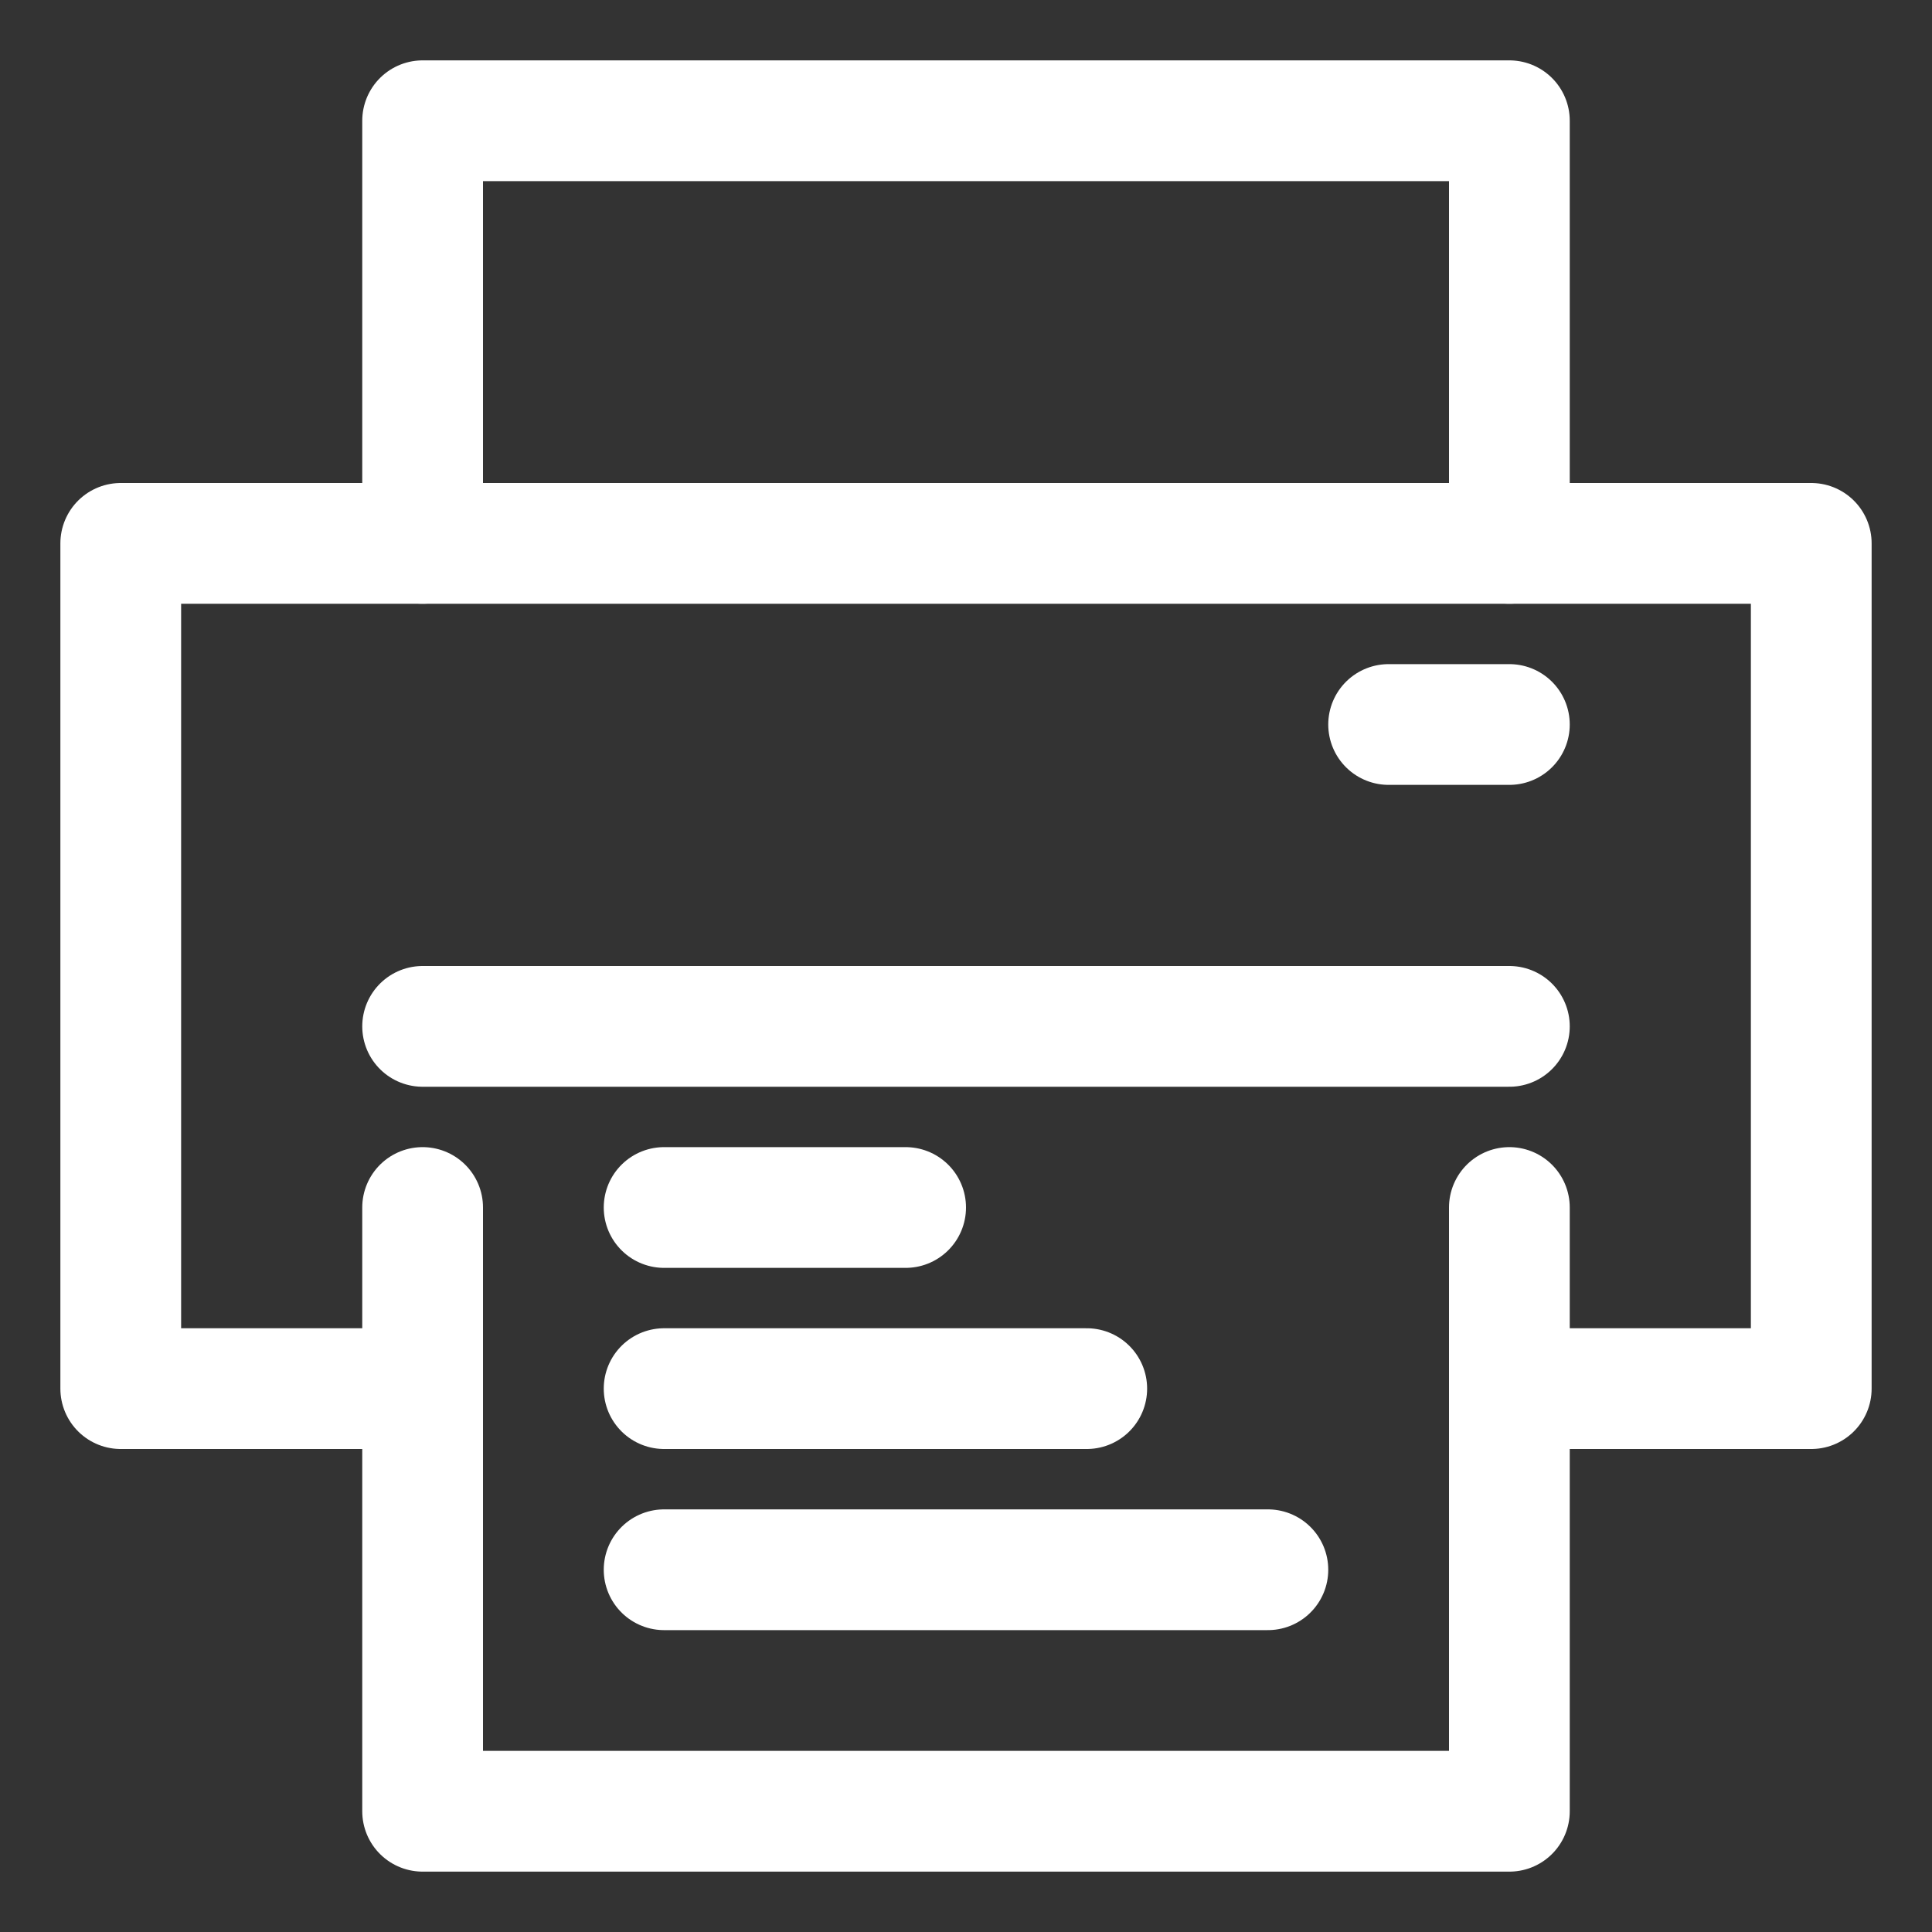 <svg id="icn_print" xmlns="http://www.w3.org/2000/svg" xmlns:xlink="http://www.w3.org/1999/xlink" width="32" height="32" viewBox="0 0 32 32">
  <rect x="0" y="0" width="32" height="32" fill="#333333" stroke="none"/>
  <defs>
    <clipPath id="clip-path">
      <rect id="長方形_108" data-name="長方形 108" width="32" height="32" fill="none" stroke="#fff" stroke-width="1"/>
    </clipPath>
  </defs>
  <g id="グループ_27" data-name="グループ 27">
    <g id="グループ_26" data-name="グループ 26" clip-path="url(#clip-path)">
      <path id="パス_88" data-name="パス 88" d="M7,20V30H25V20" fill="none" stroke="#fff" stroke-linecap="round" stroke-linejoin="round" stroke-width="2"/>
      <path id="パス_89" data-name="パス 89" d="M7,23H2V9H30V23H25" fill="none" stroke="#fff" stroke-linecap="round" stroke-linejoin="round" stroke-width="2"/>
    </g>
  </g>
  <line id="線_37" data-name="線 37" x2="18" transform="translate(7 17)" fill="none" stroke="#fff" stroke-linecap="round" stroke-linejoin="round" stroke-width="2"/>
  <g id="グループ_29" data-name="グループ 29">
    <g id="グループ_28" data-name="グループ 28" clip-path="url(#clip-path)">
      <path id="パス_90" data-name="パス 90" d="M7,9V2H25V9" fill="none" stroke="#fff" stroke-linecap="round" stroke-linejoin="round" stroke-width="2"/>
    </g>
  </g>
  <line id="線_38" data-name="線 38" x1="2" transform="translate(23 12)" fill="none" stroke="#fff" stroke-linecap="round" stroke-linejoin="round" stroke-width="2"/>
  <line id="線_39" data-name="線 39" x2="10" transform="translate(11 26)" fill="none" stroke="#fff" stroke-linecap="round" stroke-linejoin="round" stroke-width="2"/>
  <line id="線_40" data-name="線 40" x2="7" transform="translate(11 23)" fill="none" stroke="#fff" stroke-linecap="round" stroke-linejoin="round" stroke-width="2"/>
  <line id="線_41" data-name="線 41" x2="4" transform="translate(11 20)" fill="none" stroke="#fff" stroke-linecap="round" stroke-linejoin="round" stroke-width="2"/>
</svg>
